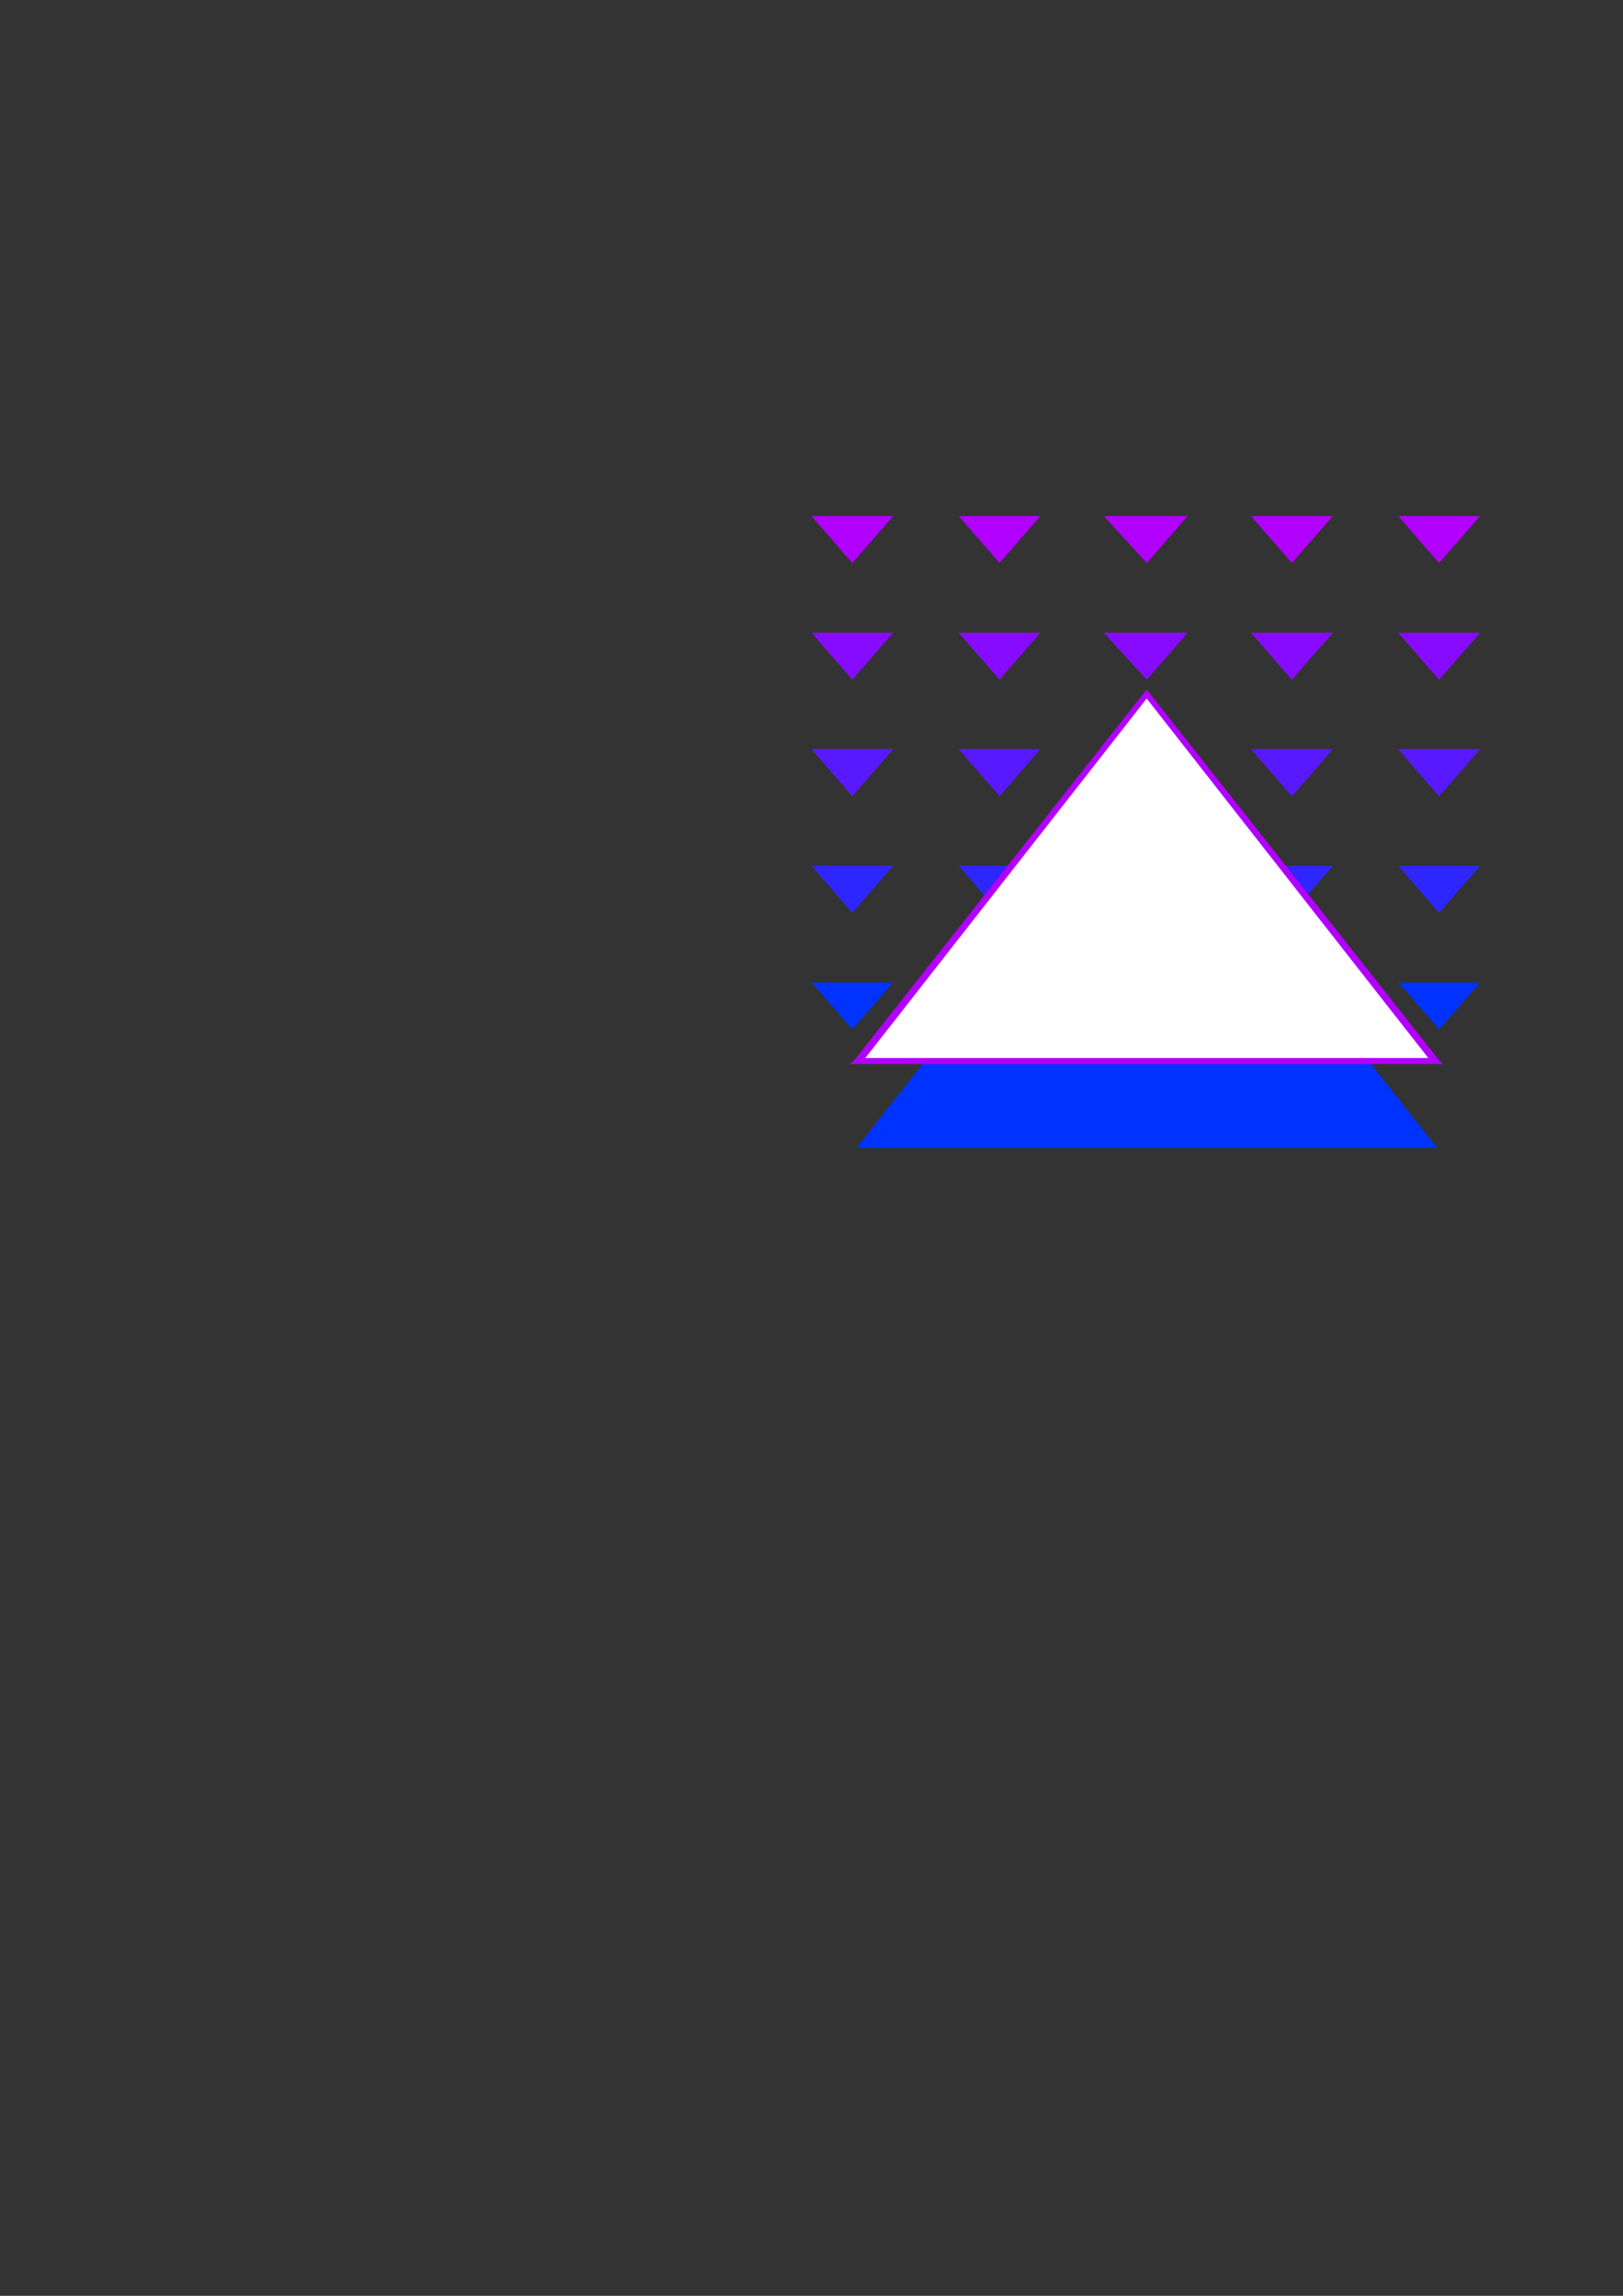 <?xml version="1.0" encoding="utf-8"?>
<!-- Created by UniConvertor 2.0rc4 (https://sk1project.net/) -->
<svg xmlns="http://www.w3.org/2000/svg" height="841.89pt" viewBox="0 0 595.276 841.89" width="595.276pt" version="1.1" xmlns:xlink="http://www.w3.org/1999/xlink" id="74b578cf-f609-11ea-aa7a-dcc15c148e23">

<rect x="0" y="0" width="595.276" height="841.89" fill="#333333" stroke="none"/>

<g>
	<g>
		<path style="fill:#b200ff;" d="M 542.87,189.249 L 512.846,189.249 527.822,206.457 542.87,189.249 Z" />
		<path style="fill:#870cff;" d="M 527.822,249.225 L 512.846,232.017 542.87,232.017 527.822,249.225 Z" />
		<path style="fill:#5919ff;" d="M 527.822,291.993 L 512.846,274.713 542.87,274.713 527.822,291.993 Z" />
		<path style="fill:#2d26ff;" d="M 527.822,334.761 L 512.846,317.481 542.87,317.481 527.822,334.761 Z" />
		<path style="fill:#0033ff;" d="M 542.87,360.249 L 512.846,360.249 527.822,377.457 542.87,360.249 Z" />
		<path style="fill:#b200ff;" d="M 488.87,189.249 L 458.846,189.249 473.822,206.457 488.87,189.249 Z" />
		<path style="fill:#870cff;" d="M 473.822,249.225 L 458.846,232.017 488.87,232.017 473.822,249.225 Z" />
		<path style="fill:#5919ff;" d="M 473.822,291.993 L 458.846,274.713 488.87,274.713 473.822,291.993 Z" />
		<path style="fill:#2d26ff;" d="M 473.822,334.761 L 458.846,317.481 488.87,317.481 473.822,334.761 Z" />
		<path style="fill:#0033ff;" d="M 488.87,360.249 L 458.846,360.249 473.822,377.457 488.87,360.249 Z" />
		<path style="fill:#b200ff;" d="M 435.59,189.249 L 404.846,189.249 420.614,206.457 435.59,189.249 Z" />
		<path style="fill:#870cff;" d="M 420.614,249.225 L 404.846,232.017 435.59,232.017 420.614,249.225 Z" />
		<path style="fill:#5919ff;" d="M 420.614,291.993 L 404.846,274.713 435.59,274.713 420.614,291.993 Z" />
		<path style="fill:#2d26ff;" d="M 420.614,334.761 L 404.846,317.481 435.59,317.481 420.614,334.761 Z" />
		<path style="fill:#0033ff;" d="M 435.59,360.249 L 404.846,360.249 420.614,377.457 435.59,360.249 Z" />
		<path style="fill:#b200ff;" d="M 381.59,189.249 L 351.638,189.249 366.614,206.457 381.59,189.249 Z" />
		<path style="fill:#870cff;" d="M 366.614,249.225 L 351.638,232.017 381.59,232.017 366.614,249.225 Z" />
		<path style="fill:#5919ff;" d="M 366.614,291.993 L 351.638,274.713 381.59,274.713 366.614,291.993 Z" />
		<path style="fill:#2d26ff;" d="M 366.614,334.761 L 351.638,317.481 381.59,317.481 366.614,334.761 Z" />
		<path style="fill:#0033ff;" d="M 381.59,360.249 L 351.638,360.249 366.614,377.457 381.59,360.249 Z" />
		<path style="fill:#b200ff;" d="M 327.59,189.249 L 297.638,189.249 312.614,206.457 327.59,189.249 Z" />
		<path style="fill:#870cff;" d="M 312.614,249.225 L 297.638,232.017 327.59,232.017 312.614,249.225 Z" />
		<path style="fill:#5919ff;" d="M 312.614,291.993 L 297.638,274.713 327.59,274.713 312.614,291.993 Z" />
		<path style="fill:#2d26ff;" d="M 312.614,334.761 L 297.638,317.481 327.59,317.481 312.614,334.761 Z" />
		<path style="fill:#0033ff;" d="M 327.59,360.249 L 297.638,360.249 312.614,377.457 327.59,360.249 Z" />
		<path style="fill:#0033ff;" d="M 314.126,420.945 L 527.102,420.945 420.614,286.017 314.126,420.945 Z" />
		<path style="fill:#ffffff;" d="M 314.126,389.481 L 527.102,389.481 420.614,254.481 314.126,389.481 Z" />
		<path style="fill:#b200ff;" d="M 525.59,390.201 L 527.102,387.969 314.126,387.969 314.126,390.201 527.102,390.201 527.822,388.761 527.102,390.201 529.334,390.201 527.822,388.761 525.59,390.201 Z" />
		<path style="fill:#b200ff;" d="M 421.334,255.201 L 419.822,255.201 525.59,390.201 527.822,388.761 421.334,253.761 419.822,253.761 421.334,253.761 420.614,252.969 419.822,253.761 421.334,255.201 Z" />
		<path style="fill:#b200ff;" d="M 314.126,387.969 L 315.638,390.201 421.334,255.201 419.822,253.761 313.334,388.761 314.126,390.201 313.334,388.761 311.822,390.201 314.126,390.201 314.126,387.969 Z" />
	</g>
</g>
<g>
</g>
<g>
</g>
<g>
</g>
</svg>